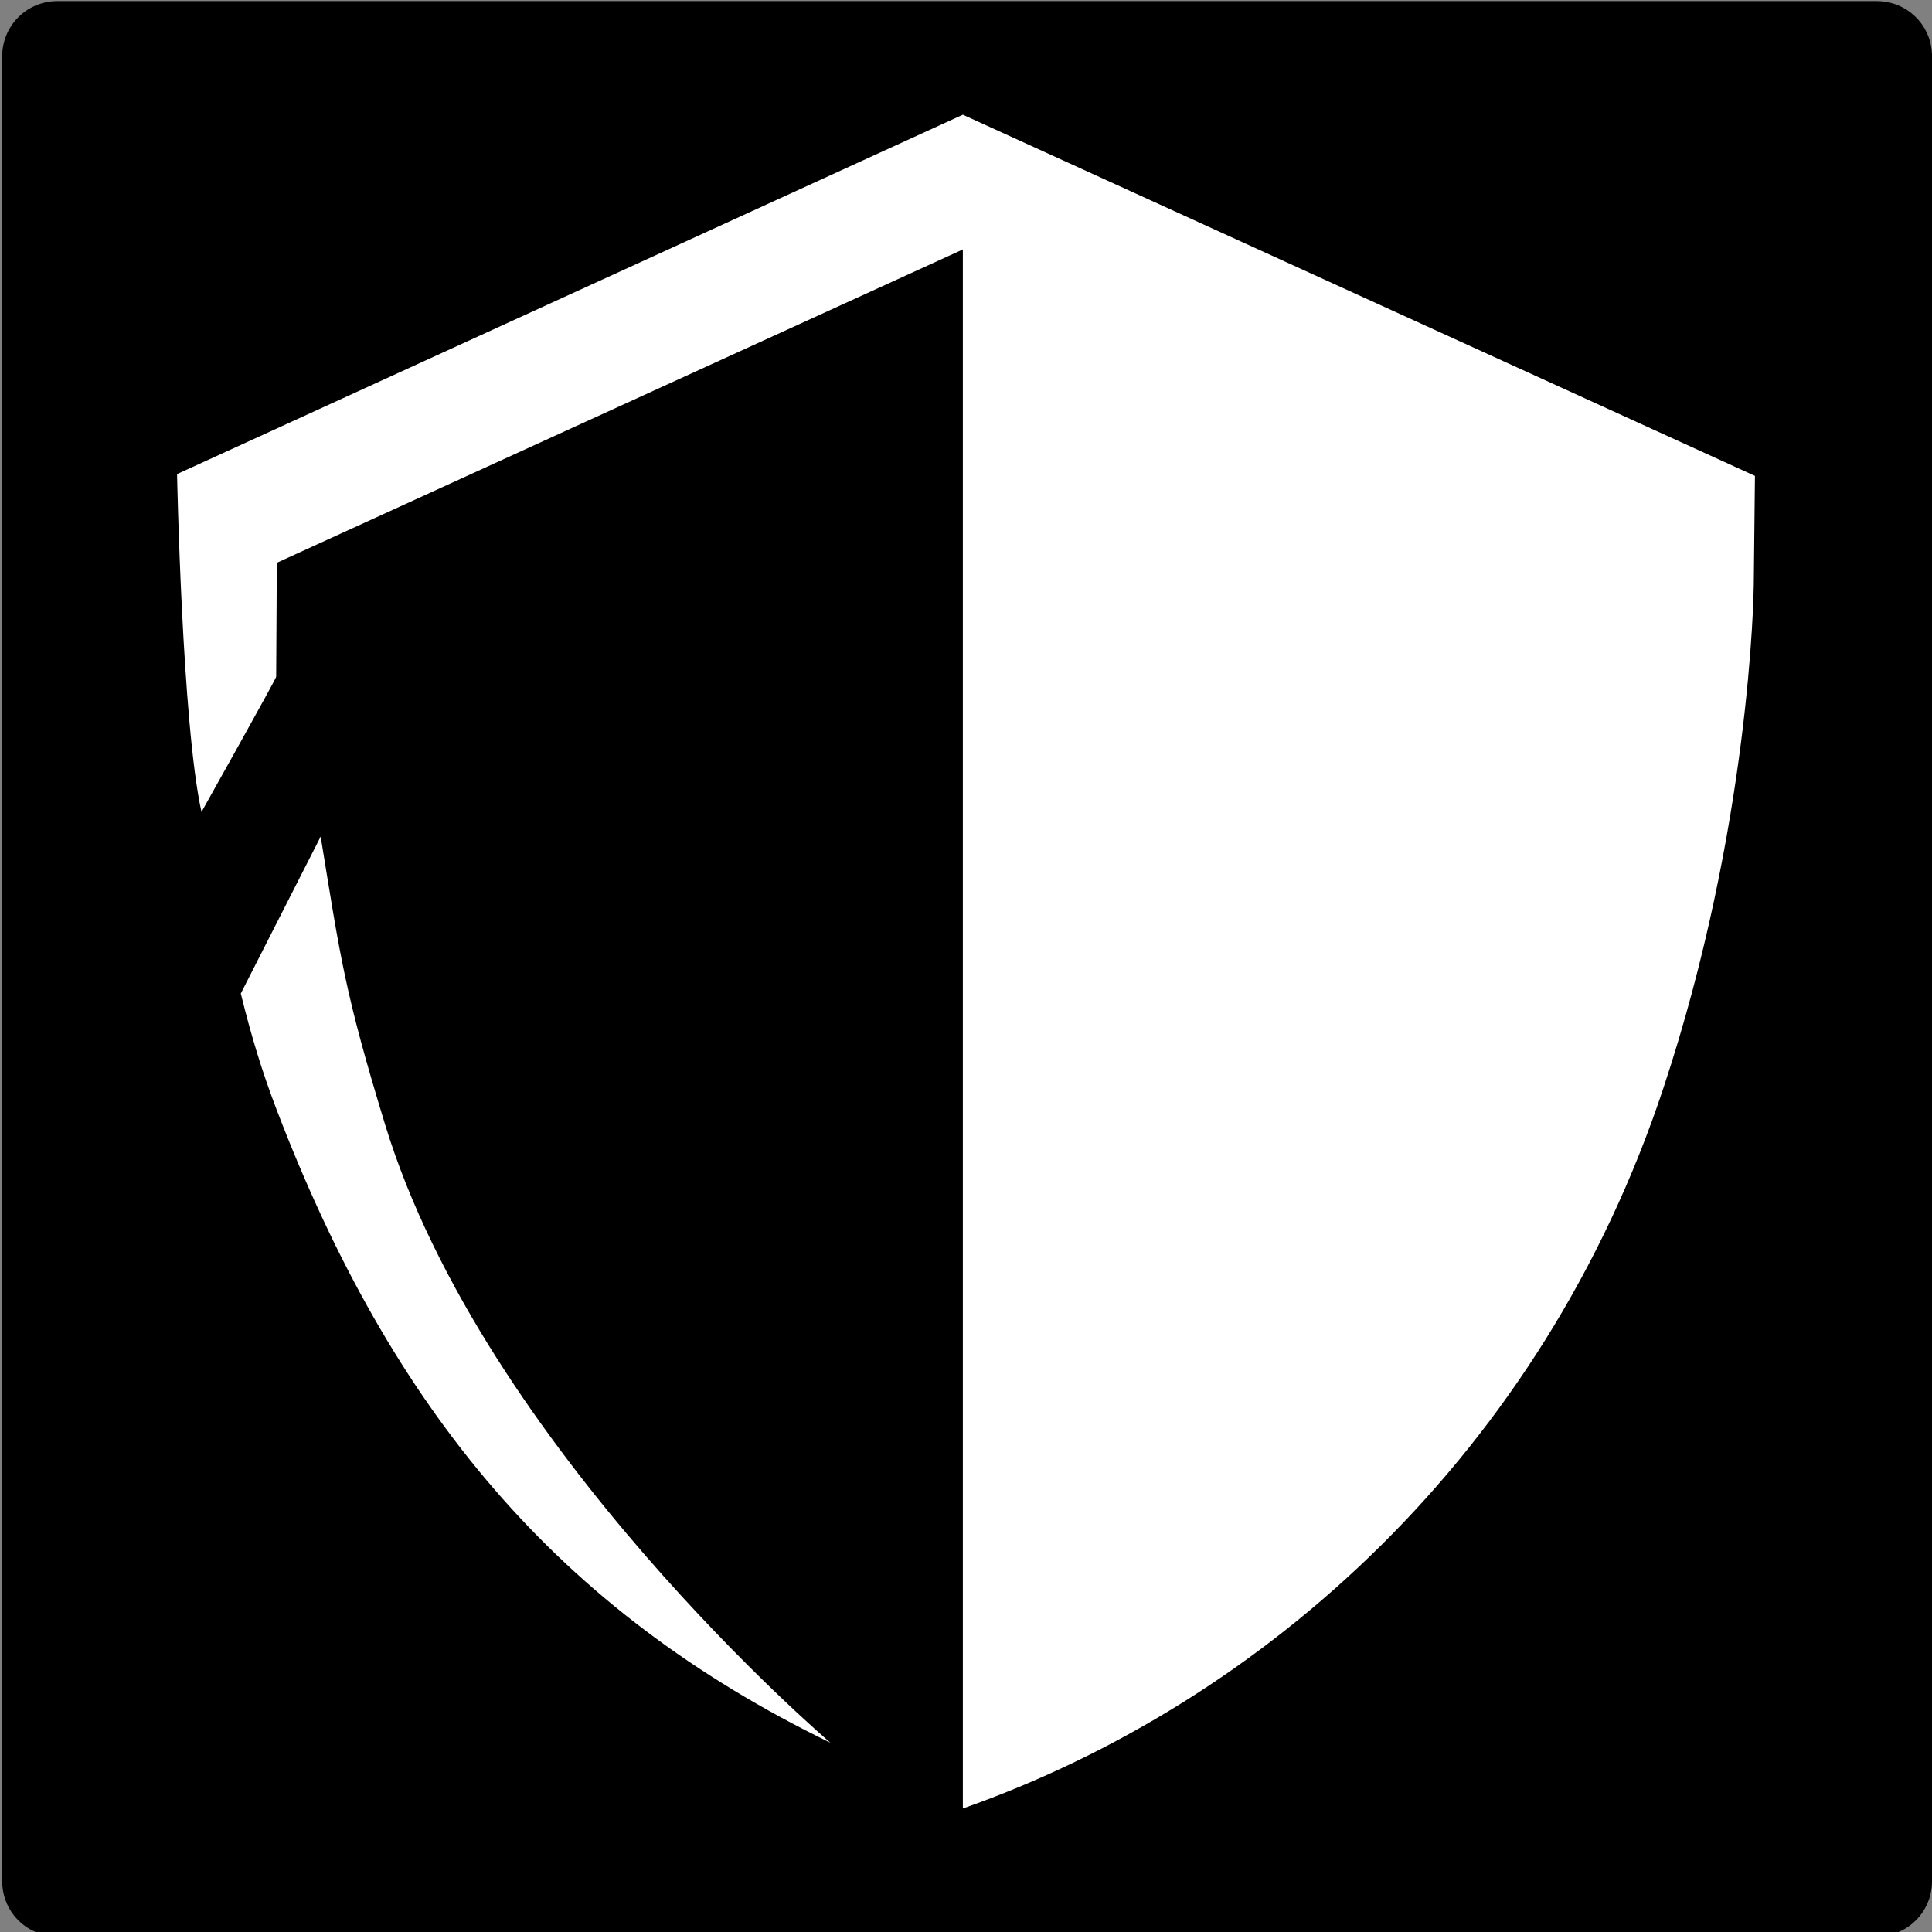 <?xml version="1.0" encoding="utf-8"?>
<!-- Generator: Adobe Illustrator 16.0.0, SVG Export Plug-In . SVG Version: 6.00 Build 0)  -->
<!DOCTYPE svg PUBLIC "-//W3C//DTD SVG 1.1//EN" "http://www.w3.org/Graphics/SVG/1.1/DTD/svg11.dtd">
<svg version="1.1" id="Layer_1" xmlns="http://www.w3.org/2000/svg" xmlns:xlink="http://www.w3.org/1999/xlink" x="0px" y="0px"
	 width="879px" height="879px" viewBox="0 0 879 879" enable-background="new 0 0 879 879" xml:space="preserve">
<rect x="0" y="0" width="879" height="879" fill="#808080" stroke="none"/>
<rect x="26" y="25.5" stroke="#000000" stroke-width="50" stroke-linecap="round" stroke-linejoin="round" stroke-miterlimit="10" width="828" height="830.5"/>
<g>
	<path fill="#FFFFFF" d="M377.85,792.931c-124.373-60.412-199.639-151.472-251.838-287.643
		c-6.834-17.824-11.727-34.055-16.459-53.269l36.342-71.407c9.117,56.127,11.072,71.264,29.299,130.989
		C220.049,658.586,377.85,792.931,377.85,792.931"/>
	<path fill="#FFFFFF" d="M438.066,52.188L80.555,215.701c0,0,2.271,113.839,11.117,153.725c0,0,33.986-60.611,33.977-61.526
		l0.299-51.85l312.119-142.556v709.317c137.865-48.538,263.75-161.908,318.754-327.851
		c39.453-119.038,41.043-224.597,41.092-229.038l0.533-49.403L438.066,52.188z"/>
</g>
</svg>
